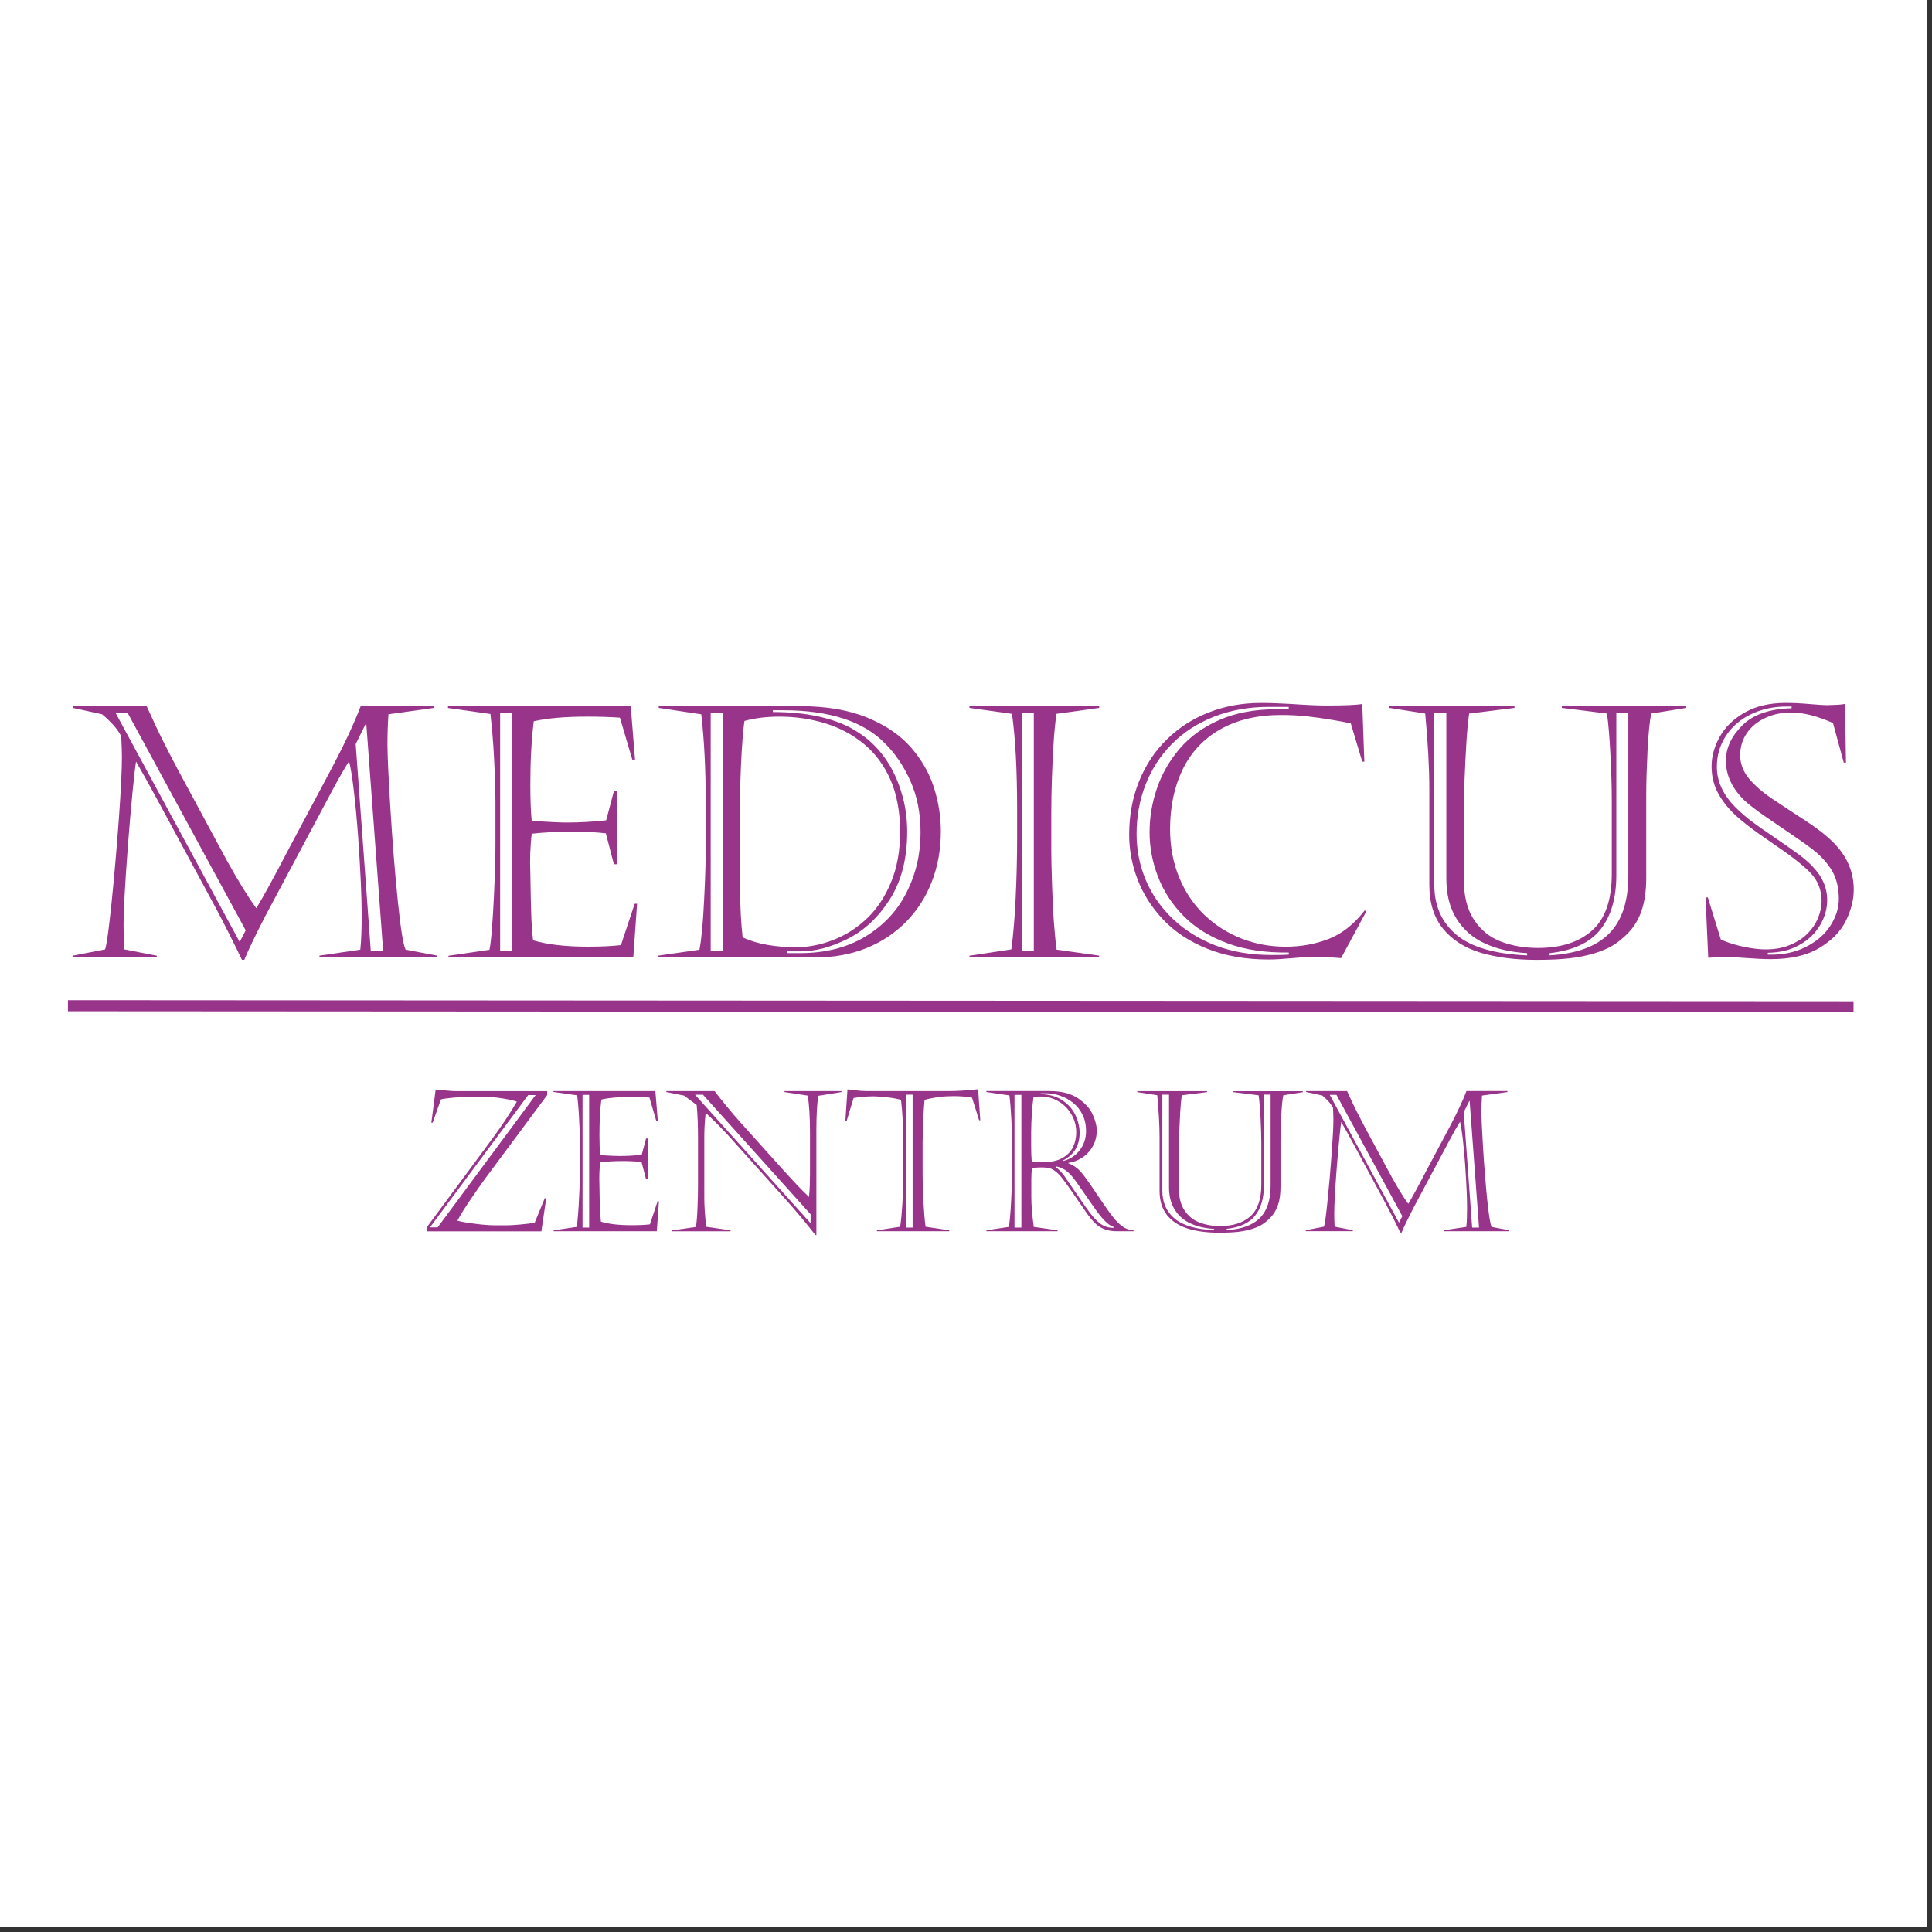<svg xmlns="http://www.w3.org/2000/svg" xmlns:xlink="http://www.w3.org/1999/xlink" width="250" viewBox="0 0 187.5 187.5" height="250" preserveAspectRatio="xMidYMid meet"><rect x="0" y="0" width="187.5" height="187.5" fill="#333333" stroke="none"/><defs><clipPath id="67f37651bd"><path d="M 3.906 82 L 183.43 82 L 183.43 113 L 3.906 113 Z M 3.906 82 " clip-rule="nonzero"></path></clipPath></defs><path fill="#ffffff" d="M 0 0 L 187 0 L 187 187 L 0 187 Z M 0 0 " fill-opacity="1" fill-rule="nonzero"></path><path fill="#ffffff" d="M 0 0 L 187 0 L 187 187 L 0 187 Z M 0 0 " fill-opacity="1" fill-rule="nonzero"></path><path fill="#99348b" d="M 7.074 68.535 L 14.234 68.535 C 14.836 69.867 15.344 70.957 15.77 71.801 C 16.188 72.645 16.703 73.633 17.301 74.766 L 21.98 83.445 C 23.137 85.531 24.102 87.094 24.875 88.141 C 25.52 87.094 26.543 85.23 27.941 82.543 L 32.207 74.531 C 33.43 72.215 34.363 70.215 35.004 68.535 L 42.129 68.535 L 42.129 68.703 L 37.699 69.32 C 37.633 70.297 37.602 71.273 37.602 72.25 C 37.602 73.227 37.695 75.363 37.891 78.52 C 38.086 81.676 38.32 84.617 38.598 87.344 C 38.875 90.066 39.129 91.676 39.363 92.164 L 42.43 92.746 L 42.43 92.91 L 31.004 92.91 L 31.004 92.746 L 34.969 92.164 C 35.059 91.32 35.102 90.184 35.102 88.75 C 35.102 87.961 35.074 86.934 35.02 85.664 C 34.961 84.391 34.879 82.93 34.762 81.281 C 34.645 79.633 34.5 78.109 34.336 76.711 C 34.172 75.316 34.012 74.371 33.871 73.879 C 33.348 74.711 32.805 75.668 32.234 76.742 L 25.758 88.887 C 24.734 90.875 24.055 92.293 23.711 93.152 L 23.477 93.152 C 23.242 92.641 22.844 91.828 22.277 90.703 C 21.711 89.582 21.254 88.703 20.914 88.07 L 15.484 78.012 C 14.562 76.301 13.801 74.934 13.203 73.914 C 13.125 74.359 13.012 75.367 12.855 76.945 C 12.703 78.52 12.555 80.23 12.414 82.074 C 12.273 83.918 12.172 85.492 12.098 86.789 C 12.027 88.09 11.992 89.109 11.992 89.855 C 11.992 90.375 12.012 91.137 12.059 92.137 L 15.223 92.754 L 15.223 92.918 L 7.039 92.918 L 7.039 92.754 L 10.203 92.137 C 10.359 91.668 10.57 90.133 10.836 87.523 C 11.102 84.914 11.332 82.23 11.535 79.469 C 11.734 76.707 11.832 74.715 11.832 73.48 C 11.832 73.047 11.812 72.375 11.766 71.465 C 11.441 70.797 10.82 70.082 9.898 69.32 L 7.066 68.703 L 7.066 68.535 Z M 11.219 69.188 L 23.262 91.422 L 23.844 90.289 L 12.387 69.188 Z M 35.484 70.266 L 34.52 72.215 L 35.984 92.27 L 37.184 92.27 L 35.551 70.266 L 35.48 70.266 Z M 35.484 70.266 " fill-opacity="1" fill-rule="nonzero"></path><path fill="#99348b" d="M 43.477 68.703 L 43.477 68.535 L 61.211 68.535 L 61.629 73.719 L 61.363 73.719 L 60.164 69.652 C 59.219 69.586 58.16 69.551 56.984 69.551 C 54.84 69.551 53.113 69.703 51.801 70 C 51.578 71.801 51.469 73.855 51.469 76.164 C 51.469 77.605 51.512 78.777 51.602 79.676 C 53.355 79.777 54.469 79.828 54.949 79.828 C 56.199 79.828 57.496 79.758 58.828 79.613 L 59.578 76.781 L 59.863 76.781 L 59.863 83.875 L 59.578 83.875 L 58.797 80.875 C 57.832 80.766 56.766 80.711 55.598 80.711 C 54.133 80.711 52.801 80.781 51.602 80.914 C 51.457 82.203 51.41 83.461 51.469 84.691 C 51.492 86.27 51.52 87.574 51.551 88.602 C 51.582 89.625 51.645 90.512 51.734 91.258 C 53.086 91.664 54.863 91.875 57.062 91.875 C 58.328 91.875 59.391 91.824 60.262 91.723 L 61.594 87.711 L 61.828 87.711 L 61.461 92.922 L 43.523 92.922 L 43.523 92.758 L 47.504 92.176 C 47.594 91.719 47.676 91.027 47.746 90.094 C 47.816 89.16 47.883 88.113 47.938 86.957 C 47.988 85.797 48.031 84.824 48.051 84.039 C 48.074 83.258 48.082 82.57 48.082 81.984 L 48.082 77.785 C 48.082 77.254 48.066 76.492 48.031 75.512 C 48 74.527 47.949 73.512 47.883 72.457 C 47.812 71.402 47.719 70.348 47.598 69.293 L 43.469 68.711 Z M 48.539 69.188 L 48.539 92.27 L 49.688 92.27 L 49.688 69.188 Z M 48.539 69.188 " fill-opacity="1" fill-rule="nonzero"></path><path fill="#99348b" d="M 63.926 68.535 L 77.633 68.535 C 80.188 68.535 82.363 68.906 84.152 69.641 C 85.945 70.379 87.363 71.344 88.402 72.531 C 89.438 73.723 90.184 75.012 90.633 76.414 C 91.082 77.812 91.309 79.234 91.309 80.68 C 91.309 82.434 91.02 84.062 90.434 85.566 C 89.852 87.07 89.012 88.375 87.918 89.48 C 86.824 90.586 85.539 91.434 84.059 92.027 C 82.574 92.621 80.945 92.918 79.172 92.918 L 63.832 92.918 L 63.832 92.754 L 67.879 92.172 C 68.07 91.227 68.219 89.664 68.328 87.484 C 68.441 85.301 68.492 83.586 68.492 82.344 L 68.492 77.984 C 68.492 74.75 68.352 71.863 68.059 69.324 L 63.93 68.703 L 63.93 68.539 Z M 68.973 69.188 L 68.973 92.27 L 70.137 92.27 L 70.137 69.188 Z M 71.836 76.879 L 71.836 86.605 C 71.836 88.039 71.914 89.492 72.07 90.969 C 72.781 91.305 73.586 91.547 74.484 91.703 C 75.383 91.855 76.285 91.934 77.184 91.934 C 78.426 91.934 79.652 91.699 80.863 91.227 C 82.07 90.758 83.164 90.062 84.137 89.137 C 85.109 88.215 85.887 87.043 86.477 85.617 C 87.066 84.191 87.359 82.555 87.359 80.711 C 87.359 78.871 87.047 77.105 86.426 75.688 C 85.805 74.273 84.945 73.113 83.852 72.211 C 82.758 71.305 81.508 70.637 80.098 70.203 C 78.688 69.77 77.203 69.551 75.648 69.551 C 74.391 69.551 73.262 69.691 72.254 69.969 C 72.184 70.391 72.125 70.992 72.062 71.773 C 72 72.559 71.945 73.477 71.902 74.531 C 71.859 75.59 71.836 76.371 71.836 76.879 Z M 75 68.934 L 75 69.102 C 76.605 69.102 78.055 69.238 79.336 69.516 C 80.617 69.793 81.695 70.172 82.566 70.648 C 83.438 71.125 84.191 71.68 84.824 72.312 C 85.48 72.969 86.043 73.723 86.516 74.578 C 86.988 75.434 87.359 76.387 87.633 77.426 C 87.906 78.473 88.043 79.574 88.043 80.738 C 88.043 83.328 87.484 85.496 86.375 87.254 C 85.266 89.008 83.898 90.293 82.281 91.109 C 80.656 91.926 79.121 92.332 77.668 92.332 L 76.398 92.332 L 76.398 92.5 L 77.668 92.5 C 80.086 92.5 82.184 91.969 83.953 90.91 C 85.723 89.848 87.066 88.422 87.973 86.629 C 88.887 84.836 89.34 82.895 89.34 80.809 C 89.34 78.941 89.016 77.277 88.363 75.82 C 87.715 74.359 86.898 73.148 85.922 72.18 C 83.828 70.016 80.516 68.93 75.996 68.93 L 75 68.93 Z M 75 68.934 " fill-opacity="1" fill-rule="nonzero"></path><path fill="#99348b" d="M 106.676 92.918 L 94.086 92.918 L 94.086 92.754 L 98.148 92.137 C 98.34 90.746 98.48 89.074 98.57 87.113 C 98.664 85.152 98.711 83.234 98.711 81.359 L 98.711 78.562 C 98.711 74.75 98.547 71.66 98.215 69.281 L 94.086 68.703 L 94.086 68.535 L 106.676 68.535 L 106.676 68.703 L 102.512 69.281 C 102.387 70.359 102.297 71.332 102.246 72.207 C 102.188 73.078 102.141 74.133 102.094 75.367 C 102.051 76.609 102.027 77.77 102.027 78.859 L 102.027 82.539 C 102.027 83.219 102.051 84.324 102.102 85.859 C 102.152 87.398 102.215 88.699 102.301 89.766 C 102.387 90.832 102.469 91.633 102.543 92.164 L 106.672 92.746 L 106.672 92.91 Z M 99.164 69.188 L 99.164 92.27 L 100.332 92.27 L 100.332 69.188 Z M 99.164 69.188 " fill-opacity="1" fill-rule="nonzero"></path><path fill="#99348b" d="M 132.617 88.422 L 130.152 92.988 C 129.086 92.898 128.312 92.855 127.836 92.855 C 127.246 92.855 126.453 92.898 125.457 92.988 C 124.457 93.078 123.68 93.121 123.125 93.121 C 120.883 93.121 118.895 92.773 117.172 92.078 C 115.445 91.387 114.023 90.445 112.902 89.266 C 111.781 88.082 110.949 86.777 110.402 85.352 C 109.855 83.926 109.586 82.477 109.586 81.012 C 109.586 79.137 109.906 77.41 110.547 75.824 C 111.184 74.242 112.086 72.883 113.254 71.746 C 114.418 70.609 115.781 69.734 117.336 69.133 C 118.891 68.527 120.559 68.223 122.348 68.223 C 122.812 68.223 123.105 68.223 123.23 68.23 C 123.352 68.238 123.617 68.25 124.031 68.262 C 124.438 68.281 124.855 68.301 125.281 68.32 C 126.777 68.422 127.93 68.473 128.727 68.473 C 130.504 68.473 131.664 68.422 132.207 68.32 L 132.41 73.918 L 132.207 73.918 L 131.094 70.207 C 130.758 70.125 130.168 70.016 129.324 69.871 C 128.48 69.727 127.656 69.609 126.852 69.523 C 126.047 69.434 125.203 69.391 124.328 69.391 C 122.043 69.391 120.086 69.852 118.457 70.766 C 116.832 71.68 115.609 72.98 114.785 74.66 C 113.965 76.344 113.555 78.277 113.555 80.469 C 113.555 82.164 113.848 83.727 114.438 85.156 C 115.027 86.582 115.848 87.801 116.898 88.805 C 117.953 89.809 119.156 90.57 120.504 91.094 C 121.855 91.617 123.277 91.879 124.777 91.879 C 126.277 91.879 127.66 91.625 128.957 91.121 C 130.254 90.613 131.414 89.695 132.438 88.363 L 132.621 88.43 Z M 125.074 68.605 L 123.125 68.605 C 121.195 68.605 119.422 68.926 117.805 69.562 C 116.188 70.203 114.824 71.09 113.707 72.227 C 112.59 73.367 111.746 74.68 111.172 76.164 C 110.594 77.652 110.305 79.246 110.305 80.945 C 110.305 82.5 110.602 83.984 111.195 85.402 C 111.789 86.816 112.668 88.074 113.828 89.18 C 114.988 90.285 116.371 91.145 117.98 91.762 C 119.59 92.379 121.387 92.684 123.375 92.684 C 124.262 92.684 124.832 92.676 125.074 92.652 L 125.074 92.438 C 122.867 92.48 120.895 92.191 119.168 91.562 C 117.441 90.934 116.02 90.059 114.898 88.93 C 113.777 87.801 112.941 86.527 112.391 85.105 C 111.84 83.684 111.566 82.242 111.566 80.777 C 111.566 79.312 111.801 77.91 112.281 76.512 C 112.758 75.109 113.492 73.828 114.488 72.66 C 115.48 71.496 116.766 70.566 118.344 69.871 C 119.918 69.18 121.773 68.832 123.906 68.832 L 125.07 68.832 L 125.07 68.598 Z M 125.074 68.605 " fill-opacity="1" fill-rule="nonzero"></path><path fill="#99348b" d="M 138.715 85.855 L 138.715 76.578 C 138.715 74.516 138.582 72.074 138.316 69.25 L 134.836 68.703 L 134.836 68.535 L 146.98 68.535 L 146.98 68.703 L 142.582 69.25 C 142.469 70.031 142.379 70.961 142.316 72.047 C 142.246 73.137 142.188 74.297 142.141 75.527 C 142.09 76.758 142.062 77.75 142.062 78.492 L 142.062 85.336 C 142.062 86.969 142.395 88.281 143.055 89.273 C 143.715 90.27 144.586 90.969 145.668 91.383 C 146.754 91.793 147.949 92 149.258 92 C 151.492 92 153.238 91.434 154.516 90.301 C 155.785 89.172 156.422 87.336 156.422 84.805 L 156.422 77.676 C 156.422 76.41 156.379 74.918 156.289 73.191 C 156.199 71.461 156.086 70.148 155.953 69.25 L 151.574 68.703 L 151.574 68.535 L 163.648 68.535 L 163.648 68.703 L 160.25 69.25 C 160.098 69.973 159.98 71.176 159.891 72.855 C 159.809 74.539 159.766 75.949 159.766 77.098 L 159.766 85.176 C 159.766 86.43 159.617 87.492 159.316 88.375 C 159.02 89.25 158.555 90.008 157.918 90.641 C 157.484 91.074 157.031 91.441 156.555 91.738 C 156.074 92.035 155.469 92.297 154.738 92.52 C 154.004 92.742 153.203 92.906 152.34 93.004 C 151.473 93.105 150.398 93.156 149.125 93.156 C 147.039 93.156 145.223 92.922 143.68 92.457 C 142.137 91.988 140.922 91.215 140.039 90.125 C 139.156 89.039 138.715 87.617 138.715 85.859 Z M 148.207 92.719 L 148.207 92.504 C 146.641 92.414 145.273 92.102 144.102 91.562 C 142.934 91.023 142.016 90.223 141.355 89.164 C 140.695 88.105 140.367 86.809 140.367 85.273 L 140.367 69.152 L 139.199 69.152 L 139.199 85.859 C 139.199 87.914 139.918 89.535 141.355 90.73 C 142.793 91.926 145.078 92.59 148.211 92.723 Z M 150.387 92.504 L 150.387 92.719 C 151.695 92.641 152.828 92.426 153.781 92.074 C 154.738 91.727 155.527 91.238 156.156 90.609 C 156.785 89.98 157.25 89.199 157.562 88.254 C 157.875 87.312 158.027 86.219 158.027 84.973 L 158.027 69.152 L 156.863 69.152 L 156.863 84.941 C 156.863 87.164 156.352 88.914 155.328 90.203 C 154.305 91.492 152.66 92.258 150.383 92.504 Z M 150.387 92.504 " fill-opacity="1" fill-rule="nonzero"></path><path fill="#99348b" d="M 165.742 87.09 L 167.008 91.184 C 167.641 91.473 168.383 91.707 169.23 91.887 C 170.082 92.062 170.812 92.148 171.438 92.137 C 172.27 92.137 173.035 91.992 173.73 91.703 C 174.422 91.414 174.988 91.047 175.426 90.602 C 175.867 90.156 176.203 89.656 176.438 89.094 C 176.668 88.535 176.785 87.988 176.785 87.453 C 176.785 86.355 176.41 85.43 175.668 84.672 C 174.926 83.918 173.68 82.953 171.93 81.773 C 170.184 80.598 168.914 79.617 168.125 78.828 C 167.445 78.125 166.945 77.426 166.609 76.719 C 166.277 76.016 166.109 75.23 166.109 74.363 C 166.109 73.41 166.371 72.461 166.895 71.516 C 167.414 70.57 168.223 69.785 169.309 69.16 C 170.398 68.531 171.738 68.219 173.324 68.219 C 174.047 68.219 174.809 68.258 175.621 68.328 C 176.434 68.398 176.992 68.438 177.305 68.438 C 177.57 68.426 177.82 68.418 178.055 68.41 C 178.289 68.402 178.477 68.395 178.613 68.379 C 178.75 68.359 178.898 68.344 179.055 68.32 L 179.152 74.016 L 178.938 74.016 L 177.891 70.168 C 176.348 69.488 175.004 69.148 173.863 69.148 C 172.906 69.148 172.051 69.328 171.289 69.691 C 170.527 70.055 169.934 70.547 169.516 71.176 C 169.09 71.805 168.883 72.512 168.883 73.297 C 168.883 74.082 169.164 74.871 169.734 75.555 C 170.301 76.238 171.074 76.91 172.055 77.562 C 173.039 78.219 174.09 78.914 175.219 79.645 C 176.348 80.379 177.246 81.086 177.926 81.762 C 179.246 83.082 179.906 84.605 179.906 86.34 C 179.906 87.316 179.652 88.328 179.145 89.363 C 178.633 90.402 177.773 91.281 176.562 92.004 C 175.352 92.727 173.785 93.086 171.867 93.086 C 171.188 93.086 170.363 93.047 169.391 92.973 C 168.418 92.895 167.707 92.859 167.254 92.859 C 167.039 92.859 166.879 92.863 166.762 92.875 C 166.641 92.887 166.461 92.906 166.219 92.926 C 165.973 92.949 165.832 92.957 165.785 92.957 L 165.52 87.094 L 165.75 87.094 Z M 173.883 68.57 L 173.352 68.57 C 172.133 68.57 171.004 68.812 169.969 69.301 C 168.938 69.789 168.121 70.48 167.523 71.383 C 166.922 72.285 166.621 73.297 166.621 74.434 C 166.621 75.844 167.238 77.164 168.469 78.395 C 169.012 78.918 169.52 79.359 169.992 79.711 C 170.461 80.066 171.176 80.566 172.133 81.219 C 173.086 81.867 173.852 82.398 174.422 82.816 C 174.992 83.23 175.465 83.629 175.828 84.008 C 176.828 85.004 177.328 86.121 177.328 87.355 C 177.328 88.199 177.098 89.012 176.637 89.797 C 176.176 90.578 175.512 91.219 174.637 91.707 C 173.766 92.203 172.742 92.457 171.562 92.465 L 171.562 92.648 C 172.918 92.691 174.129 92.457 175.188 91.934 C 176.246 91.414 177.059 90.727 177.617 89.871 C 178.176 89.016 178.457 88.133 178.457 87.223 C 178.457 86.43 178.328 85.715 178.074 85.074 C 177.816 84.43 177.352 83.77 176.672 83.094 C 176.285 82.703 175.586 82.16 174.578 81.469 C 173.566 80.777 172.543 80.074 171.512 79.371 C 170.477 78.668 169.723 78.086 169.246 77.633 C 168.078 76.477 167.496 75.203 167.496 73.816 C 167.496 72.598 168.027 71.457 169.086 70.402 C 170.145 69.348 171.742 68.793 173.875 68.738 L 173.875 68.57 Z M 173.883 68.57 " fill-opacity="1" fill-rule="nonzero"></path><path fill="#99348b" d="M 41.863 108.949 L 42.281 105.738 C 42.836 105.789 43.18 105.828 43.324 105.836 C 43.672 105.875 43.988 105.895 44.281 105.895 L 53.105 105.895 L 53.105 106.273 L 47.074 114.398 C 46.684 114.934 46.215 115.602 45.672 116.402 C 45.125 117.199 44.699 117.891 44.391 118.465 C 44.699 118.559 45.25 118.656 46.043 118.758 C 46.836 118.863 47.477 118.914 47.969 118.914 L 49.297 118.914 C 49.508 118.914 49.898 118.887 50.477 118.84 C 51.051 118.789 51.527 118.73 51.891 118.664 L 52.871 116.285 L 53.012 116.285 L 52.539 119.5 L 41.398 119.5 L 41.398 119.137 L 47.66 110.672 C 48.625 109.371 49.457 108.117 50.16 106.914 C 49.922 106.82 49.473 106.719 48.812 106.609 C 48.148 106.496 47.496 106.445 46.84 106.445 L 45.402 106.445 C 45.066 106.445 44.602 106.473 44.008 106.527 C 43.414 106.582 43.008 106.637 42.793 106.695 L 41.992 108.953 L 41.863 108.953 Z M 51.262 106.273 L 41.73 119.113 L 42.473 119.113 L 51.984 106.273 Z M 51.262 106.273 " fill-opacity="1" fill-rule="nonzero"></path><path fill="#99348b" d="M 53.711 105.984 L 53.711 105.891 L 63.605 105.891 L 63.84 108.781 L 63.691 108.781 L 63.027 106.516 C 62.496 106.48 61.91 106.457 61.254 106.457 C 60.055 106.457 59.094 106.539 58.363 106.711 C 58.234 107.711 58.176 108.859 58.176 110.148 C 58.176 110.953 58.199 111.605 58.25 112.109 C 59.23 112.168 59.852 112.191 60.117 112.191 C 60.816 112.191 61.539 112.152 62.281 112.07 L 62.699 110.492 L 62.855 110.492 L 62.855 114.445 L 62.699 114.445 L 62.262 112.773 C 61.723 112.715 61.125 112.68 60.477 112.68 C 59.656 112.68 58.914 112.715 58.246 112.793 C 58.168 113.512 58.145 114.215 58.172 114.898 C 58.184 115.777 58.199 116.504 58.219 117.078 C 58.234 117.652 58.273 118.145 58.32 118.562 C 59.074 118.793 60.066 118.906 61.293 118.906 C 62 118.906 62.59 118.879 63.074 118.824 L 63.82 116.582 L 63.949 116.582 L 63.742 119.492 L 53.738 119.492 L 53.738 119.398 L 55.961 119.07 C 56.012 118.816 56.055 118.43 56.098 117.91 C 56.141 117.387 56.172 116.801 56.203 116.156 C 56.238 115.512 56.258 114.969 56.27 114.531 C 56.281 114.09 56.285 113.711 56.285 113.379 L 56.285 111.039 C 56.285 110.742 56.277 110.316 56.258 109.773 C 56.238 109.223 56.211 108.656 56.176 108.066 C 56.141 107.477 56.086 106.891 56.016 106.301 L 53.711 105.973 Z M 56.535 106.254 L 56.535 119.133 L 57.176 119.133 L 57.176 106.254 Z M 56.535 106.254 " fill-opacity="1" fill-rule="nonzero"></path><path fill="#99348b" d="M 64.668 105.984 L 64.668 105.891 L 69.359 105.891 C 69.668 106.312 70.07 106.82 70.562 107.414 C 71.055 108.008 71.492 108.52 71.875 108.945 L 76.035 113.574 C 76.59 114.176 77.016 114.641 77.32 114.969 C 77.625 115.297 78.023 115.695 78.516 116.168 C 78.555 115.738 78.578 115.34 78.594 114.969 C 78.602 114.594 78.609 114.246 78.609 113.918 L 78.609 109.906 C 78.609 108.461 78.539 107.27 78.395 106.328 L 76.137 105.984 L 76.137 105.891 L 81.664 105.891 L 81.664 105.984 L 79.406 106.348 C 79.289 107.215 79.23 108.32 79.23 109.676 L 79.23 119.859 L 79.137 119.859 C 78.191 118.656 77.254 117.531 76.324 116.488 L 70.637 110.148 C 69.793 109.25 69.074 108.539 68.484 108.004 C 68.395 108.848 68.352 109.633 68.352 110.359 L 68.352 116.242 C 68.352 117.027 68.414 117.965 68.539 119.059 L 70.898 119.402 L 70.898 119.496 L 65.25 119.496 L 65.25 119.402 L 67.539 119.074 C 67.613 118.629 67.664 117.996 67.695 117.168 C 67.73 116.348 67.742 115.609 67.742 114.969 L 67.742 110.414 C 67.742 109.875 67.73 109.34 67.715 108.812 C 67.695 108.285 67.66 107.758 67.613 107.238 L 66.379 106.324 L 64.668 105.98 Z M 67.445 106.234 L 78.668 118.715 L 78.668 117.844 L 68.223 106.238 L 67.445 106.238 Z M 67.445 106.234 " fill-opacity="1" fill-rule="nonzero"></path><path fill="#99348b" d="M 83.934 105.891 L 92 105.891 C 92.488 105.891 92.934 105.875 93.344 105.848 C 93.754 105.82 94.277 105.777 94.926 105.711 L 95.137 108.719 L 95.023 108.719 L 94.336 106.527 C 93.773 106.426 93.184 106.379 92.57 106.379 C 92.043 106.379 91.562 106.406 91.129 106.461 C 90.695 106.52 90.227 106.609 89.727 106.742 C 89.676 107.316 89.641 107.871 89.613 108.41 C 89.59 108.945 89.57 109.441 89.559 109.898 C 89.547 110.355 89.539 110.664 89.539 110.832 L 89.539 113.914 C 89.539 114.727 89.566 115.637 89.621 116.645 C 89.676 117.652 89.742 118.453 89.828 119.055 L 92.121 119.398 L 92.121 119.492 L 85.105 119.492 L 85.105 119.398 L 87.363 119.055 C 87.555 117.688 87.652 116.027 87.652 114.086 L 87.652 110.719 C 87.652 110.027 87.637 109.34 87.605 108.668 C 87.57 107.992 87.52 107.348 87.445 106.742 C 87.086 106.641 86.668 106.562 86.191 106.504 C 85.715 106.449 85.262 106.41 84.836 106.398 C 84.16 106.398 83.492 106.453 82.84 106.562 L 82.172 108.773 L 82.043 108.773 L 82.246 105.727 C 82.434 105.738 82.703 105.77 83.055 105.816 C 83.406 105.863 83.699 105.883 83.926 105.883 Z M 87.949 106.234 L 87.949 119.133 L 88.57 119.133 L 88.57 106.234 Z M 87.949 106.234 " fill-opacity="1" fill-rule="nonzero"></path><path fill="#99348b" d="M 98.223 113.957 L 98.223 111.082 C 98.223 110.348 98.199 109.504 98.148 108.551 C 98.098 107.602 98.035 106.852 97.961 106.309 L 95.73 105.98 L 95.73 105.887 L 101.836 105.887 C 102.996 105.887 103.918 106.117 104.605 106.582 C 105.297 107.043 105.777 107.566 106.043 108.16 C 106.309 108.754 106.441 109.262 106.441 109.691 C 106.441 110.277 106.309 110.805 106.043 111.266 C 105.777 111.73 105.43 112.094 105 112.367 C 104.566 112.641 104.129 112.801 103.684 112.852 L 103.684 112.891 C 104.105 113.059 104.457 113.281 104.734 113.559 C 104.949 113.773 105.195 114.078 105.477 114.473 C 105.758 114.867 106.121 115.402 106.582 116.086 C 107.043 116.766 107.406 117.297 107.688 117.684 C 107.969 118.066 108.223 118.379 108.461 118.621 C 108.98 119.141 109.492 119.398 110.004 119.398 L 110.004 119.492 L 108.387 119.492 C 107.484 119.492 106.766 119.219 106.234 118.672 C 106.023 118.461 105.812 118.215 105.605 117.926 C 105.398 117.641 105.07 117.164 104.621 116.508 C 104.172 115.852 103.797 115.309 103.488 114.883 C 103.184 114.453 102.938 114.148 102.758 113.969 C 102.492 113.703 102.25 113.523 102.031 113.434 C 101.809 113.344 101.488 113.297 101.059 113.297 C 100.668 113.297 100.367 113.32 100.148 113.363 C 100.113 113.695 100.09 114.07 100.09 114.48 L 100.09 116.199 C 100.09 116.926 100.168 117.879 100.324 119.07 L 102.637 119.398 L 102.637 119.492 L 95.73 119.492 L 95.73 119.398 L 97.914 119.07 C 98.008 118.445 98.082 117.566 98.137 116.434 C 98.195 115.297 98.219 114.473 98.219 113.953 Z M 98.457 106.254 L 98.457 119.133 L 99.125 119.133 L 99.125 106.254 Z M 100.074 109.711 L 100.074 111.234 C 100.074 111.773 100.09 112.273 100.129 112.738 C 100.371 112.773 100.723 112.797 101.18 112.797 C 101.973 112.797 102.609 112.66 103.094 112.387 C 103.582 112.113 103.93 111.758 104.137 111.324 C 104.344 110.887 104.449 110.406 104.449 109.887 C 104.449 109.367 104.348 108.898 104.148 108.465 C 103.945 108.031 103.684 107.664 103.367 107.363 C 103.051 107.062 102.695 106.832 102.297 106.668 C 101.902 106.5 101.52 106.418 101.145 106.418 C 100.766 106.418 100.5 106.445 100.301 106.496 C 100.242 106.852 100.191 107.367 100.145 108.039 C 100.098 108.707 100.078 109.266 100.078 109.711 Z M 101.004 106.098 L 101.004 106.188 C 101.852 106.207 102.562 106.414 103.137 106.809 C 103.707 107.203 104.125 107.684 104.383 108.25 C 104.645 108.82 104.777 109.383 104.777 109.941 C 104.777 111.18 104.238 112.074 103.16 112.625 L 103.219 112.664 C 103.848 112.5 104.371 112.156 104.781 111.633 C 105.195 111.105 105.402 110.477 105.402 109.746 C 105.402 109.176 105.289 108.664 105.066 108.199 C 104.844 107.738 104.543 107.352 104.16 107.043 C 103.781 106.734 103.355 106.496 102.883 106.336 C 102.414 106.176 101.941 106.098 101.461 106.098 Z M 103.418 114.316 L 105.438 117.242 C 105.922 117.934 106.348 118.422 106.73 118.715 C 107.105 119.012 107.551 119.16 108.066 119.164 L 108.066 119.07 C 107.578 118.93 106.953 118.301 106.184 117.188 L 104.566 114.863 C 104.219 114.355 103.895 113.973 103.59 113.711 C 103.285 113.453 102.918 113.277 102.473 113.191 L 102.438 113.266 C 102.785 113.488 103.113 113.84 103.422 114.312 Z M 103.418 114.316 " fill-opacity="1" fill-rule="nonzero"></path><path fill="#99348b" d="M 112.535 115.555 L 112.535 110.383 C 112.535 109.23 112.457 107.871 112.312 106.293 L 110.371 105.988 L 110.371 105.895 L 117.145 105.895 L 117.145 105.988 L 114.691 106.293 C 114.633 106.727 114.582 107.25 114.543 107.855 C 114.508 108.461 114.477 109.109 114.449 109.797 C 114.418 110.488 114.406 111.035 114.406 111.453 L 114.406 115.273 C 114.406 116.184 114.586 116.918 114.957 117.469 C 115.328 118.023 115.812 118.418 116.414 118.645 C 117.02 118.875 117.688 118.988 118.418 118.988 C 119.664 118.988 120.641 118.672 121.348 118.043 C 122.055 117.41 122.41 116.387 122.41 114.977 L 122.41 110.996 C 122.41 110.289 122.387 109.457 122.336 108.496 C 122.285 107.531 122.223 106.801 122.148 106.297 L 119.703 105.992 L 119.703 105.898 L 126.438 105.898 L 126.438 105.992 L 124.543 106.297 C 124.457 106.699 124.391 107.371 124.344 108.309 C 124.297 109.246 124.273 110.035 124.273 110.672 L 124.273 115.18 C 124.273 115.879 124.191 116.477 124.023 116.965 C 123.855 117.453 123.594 117.875 123.242 118.227 C 123.004 118.469 122.75 118.672 122.484 118.84 C 122.219 119.012 121.879 119.152 121.469 119.281 C 121.062 119.406 120.617 119.496 120.133 119.551 C 119.645 119.605 119.051 119.633 118.34 119.633 C 117.176 119.633 116.164 119.504 115.301 119.242 C 114.441 118.977 113.766 118.547 113.273 117.941 C 112.781 117.332 112.535 116.539 112.535 115.562 Z M 117.828 119.383 L 117.828 119.262 C 116.957 119.211 116.191 119.035 115.539 118.738 C 114.887 118.438 114.375 117.992 114.008 117.398 C 113.637 116.805 113.453 116.086 113.453 115.23 L 113.453 106.234 L 112.805 106.234 L 112.805 115.555 C 112.805 116.703 113.207 117.605 114.008 118.273 C 114.809 118.941 116.082 119.312 117.828 119.383 Z M 119.047 119.262 L 119.047 119.383 C 119.777 119.34 120.406 119.223 120.941 119.023 C 121.473 118.832 121.914 118.559 122.266 118.207 C 122.617 117.855 122.879 117.418 123.055 116.891 C 123.227 116.363 123.312 115.754 123.312 115.062 L 123.312 106.23 L 122.664 106.23 L 122.664 115.039 C 122.664 116.277 122.379 117.258 121.809 117.977 C 121.238 118.695 120.316 119.121 119.047 119.258 Z M 119.047 119.262 " fill-opacity="1" fill-rule="nonzero"></path><path fill="#99348b" d="M 126.742 105.891 L 130.738 105.891 C 131.07 106.633 131.355 107.242 131.59 107.711 C 131.828 108.184 132.113 108.734 132.445 109.367 L 135.055 114.207 C 135.699 115.371 136.238 116.246 136.672 116.828 C 137.031 116.246 137.602 115.203 138.379 113.703 L 140.758 109.234 C 141.438 107.938 141.961 106.824 142.32 105.887 L 146.297 105.887 L 146.297 105.98 L 143.828 106.324 C 143.789 106.871 143.773 107.418 143.773 107.961 C 143.773 108.5 143.828 109.695 143.934 111.457 C 144.043 113.219 144.176 114.859 144.328 116.383 C 144.484 117.906 144.629 118.797 144.758 119.07 L 146.465 119.398 L 146.465 119.492 L 140.094 119.492 L 140.094 119.398 L 142.305 119.07 C 142.355 118.602 142.379 117.965 142.379 117.164 C 142.379 116.727 142.363 116.148 142.332 115.441 C 142.301 114.734 142.254 113.918 142.188 112.996 C 142.125 112.078 142.047 111.227 141.953 110.449 C 141.859 109.668 141.773 109.141 141.695 108.867 C 141.402 109.332 141.098 109.867 140.781 110.465 L 137.168 117.242 C 136.598 118.352 136.215 119.145 136.023 119.617 L 135.895 119.617 C 135.766 119.332 135.543 118.879 135.227 118.254 C 134.91 117.629 134.656 117.137 134.465 116.785 L 131.438 111.172 C 130.922 110.219 130.5 109.457 130.164 108.887 C 130.121 109.133 130.059 109.695 129.973 110.578 C 129.887 111.457 129.805 112.41 129.723 113.438 C 129.645 114.465 129.586 115.344 129.547 116.066 C 129.508 116.789 129.488 117.363 129.488 117.777 C 129.488 118.066 129.496 118.488 129.523 119.047 L 131.289 119.391 L 131.289 119.484 L 126.727 119.484 L 126.727 119.391 L 128.492 119.047 C 128.578 118.789 128.699 117.93 128.844 116.473 C 128.992 115.02 129.125 113.52 129.234 111.98 C 129.348 110.441 129.406 109.328 129.406 108.641 C 129.406 108.402 129.391 108.023 129.367 107.516 C 129.188 107.145 128.84 106.746 128.328 106.316 L 126.746 105.973 L 126.746 105.879 Z M 129.051 106.254 L 135.77 118.66 L 136.094 118.027 L 129.703 106.254 Z M 142.59 106.855 L 142.055 107.945 L 142.871 119.133 L 143.539 119.133 L 142.629 106.855 Z M 142.59 106.855 " fill-opacity="1" fill-rule="nonzero"></path><g clip-path="url(#67f37651bd)"><path stroke-linecap="butt" transform="matrix(0.359, 0, 0, 0.359, 3.913, 66.623)" fill="none" stroke-linejoin="miter" d="M 7.467 86.304 L 490.173 86.598 " stroke="#99348b" stroke-width="3" stroke-opacity="1" stroke-miterlimit="10"></path></g></svg>